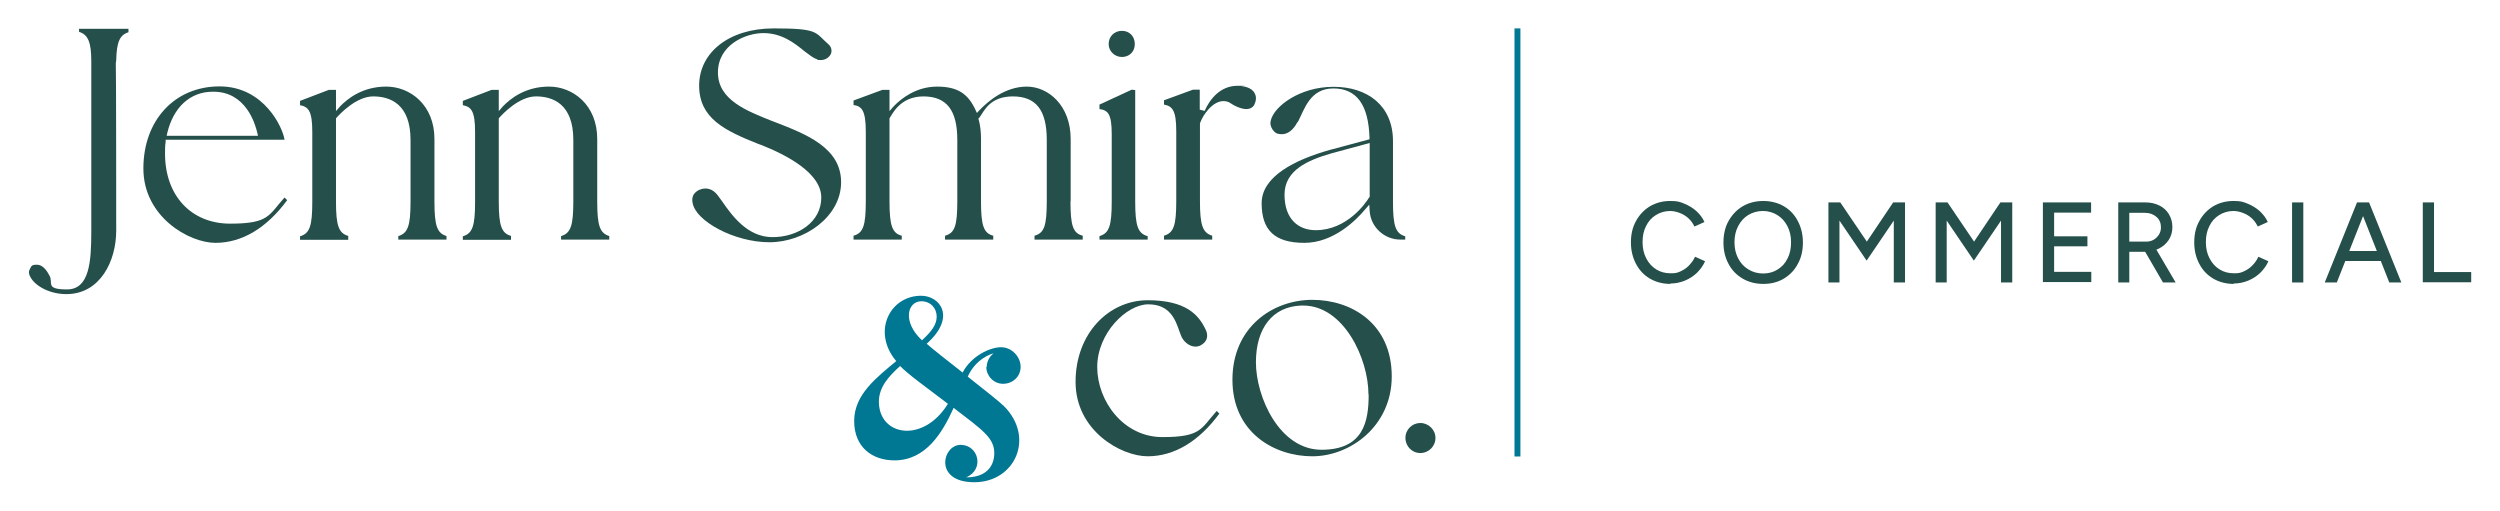 <?xml version="1.0" encoding="UTF-8"?> <svg xmlns="http://www.w3.org/2000/svg" version="1.1" viewBox="0 0 1224 250"><defs><style> .cls-1 { fill: #007893; } .cls-2 { fill: #244f4a; } </style></defs><g><g id="Layer_1"><g><g><path class="cls-2" d="M817.8,139c-3.7,0-7.1-.9-10-2.6-2.9-1.7-5.2-4.1-6.8-7.2-1.6-3-2.5-6.5-2.5-10.5s.8-7.5,2.5-10.5c1.6-3,3.9-5.4,6.8-7.2,2.9-1.7,6.2-2.6,9.9-2.6s4.7.4,6.9,1.3c2.2.9,4.2,2.1,5.9,3.6,1.7,1.6,3.1,3.3,4,5.4l-4.9,2.2c-.7-1.5-1.7-2.9-2.9-4-1.2-1.1-2.6-2-4.2-2.6-1.5-.6-3.2-1-4.8-1-2.6,0-4.9.7-7,2-2.1,1.3-3.7,3.1-4.8,5.4-1.2,2.3-1.7,4.9-1.7,7.9s.6,5.6,1.8,7.9c1.2,2.3,2.8,4.1,4.9,5.4,2.1,1.3,4.4,1.9,7.1,1.9s3.3-.3,4.9-1c1.5-.7,2.9-1.6,4.1-2.9s2.2-2.6,2.9-4.2l4.9,2.2c-.9,2.1-2.3,4-4,5.7-1.7,1.6-3.7,2.9-5.9,3.8-2.2.9-4.6,1.4-7,1.4Z"></path><path class="cls-2" d="M863.3,139c-3.8,0-7.2-.9-10.1-2.6-2.9-1.7-5.3-4.1-6.9-7.2-1.7-3.1-2.5-6.6-2.5-10.5s.8-7.5,2.5-10.5c1.7-3,3.9-5.4,6.9-7.2,2.9-1.7,6.3-2.6,10.1-2.6s7.2.9,10.1,2.6c2.9,1.7,5.2,4.1,6.8,7.2,1.6,3,2.5,6.5,2.5,10.5s-.8,7.5-2.5,10.5c-1.6,3.1-3.9,5.4-6.8,7.2-2.9,1.7-6.2,2.6-10,2.6ZM863.3,133.9c2.7,0,5.1-.7,7.1-2,2.1-1.3,3.7-3.1,4.8-5.4,1.2-2.3,1.7-4.9,1.7-7.9s-.6-5.6-1.8-7.9c-1.2-2.3-2.8-4.1-4.9-5.4s-4.5-2-7.1-2-5.1.7-7.2,2c-2.1,1.3-3.7,3.1-4.9,5.4-1.2,2.3-1.8,4.9-1.8,7.9s.6,5.6,1.8,7.9c1.2,2.3,2.8,4.1,5,5.4,2.1,1.3,4.5,2,7.2,2Z"></path><path class="cls-2" d="M895.2,138.3v-39.2h5.8l13,19.2,12.9-19.2h5.8v39.2h-5.5v-30.3l-13.3,19.6-13.3-19.6v30.3h-5.5Z"></path><path class="cls-2" d="M947.7,138.3v-39.2h5.8l13,19.2,12.9-19.2h5.8v39.2h-5.5v-30.3l-13.3,19.6-13.3-19.6v30.3h-5.5Z"></path><path class="cls-2" d="M1000.2,138.3v-39.2h23.6v5h-18.1v11.6h16.3v4.9h-16.3v12.5h18.2v5h-23.7Z"></path><path class="cls-2" d="M1037.1,138.3v-39.2h13.2c2.6,0,4.9.5,6.9,1.5,2,1,3.6,2.4,4.7,4.3,1.1,1.8,1.7,3.9,1.7,6.3s-.6,4.4-1.8,6.3c-1.2,1.8-2.9,3.3-5,4.3-2.1,1-4.4,1.5-7.1,1.5h-7.2v15h-5.5ZM1042.6,118.3h8.2c1.3,0,2.5-.3,3.6-.9,1.1-.6,1.9-1.5,2.6-2.5.7-1.1,1-2.3,1-3.6,0-2.1-.7-3.8-2.2-5.1-1.5-1.3-3.3-2-5.7-2h-7.6v14.1ZM1059,138.3l-9.3-16,4.4-2.9,11.1,18.9h-6.2Z"></path><path class="cls-2" d="M1093.6,139c-3.7,0-7.1-.9-10-2.6-2.9-1.7-5.2-4.1-6.8-7.2-1.6-3-2.5-6.5-2.5-10.5s.8-7.5,2.5-10.5c1.6-3,3.9-5.4,6.8-7.2,2.9-1.7,6.2-2.6,9.9-2.6s4.7.4,6.9,1.3c2.2.9,4.2,2.1,5.9,3.6,1.7,1.6,3.1,3.3,4,5.4l-4.9,2.2c-.7-1.5-1.7-2.9-2.9-4-1.2-1.1-2.6-2-4.2-2.6-1.5-.6-3.2-1-4.8-1-2.6,0-4.9.7-7,2-2.1,1.3-3.7,3.1-4.8,5.4-1.2,2.3-1.7,4.9-1.7,7.9s.6,5.6,1.8,7.9c1.2,2.3,2.8,4.1,4.9,5.4,2.1,1.3,4.4,1.9,7.1,1.9s3.3-.3,4.9-1c1.5-.7,2.9-1.6,4.1-2.9,1.2-1.2,2.2-2.6,2.9-4.2l4.9,2.2c-.9,2.1-2.3,4-4,5.7-1.7,1.6-3.7,2.9-5.9,3.8-2.2.9-4.6,1.4-7,1.4Z"></path><path class="cls-2" d="M1122.2,138.3v-39.2h5.5v39.2h-5.5Z"></path><path class="cls-2" d="M1138.2,138.3l15.8-39.2h5.6l-15.5,39.2h-5.9ZM1145.6,127.8v-4.9h22.6v4.9h-22.6ZM1169.8,138.3l-15.5-39.2h5.6l15.8,39.2h-5.9Z"></path><path class="cls-2" d="M1186.2,138.3v-39.2h5.5v34.1h18.2v5h-23.7Z"></path></g><g><path class="cls-2" d="M38.7,13.9v1.7c4.4,1.3,6,5.1,6,14.4v83.1c0,15.1-.9,28.6-11.9,28.6s-6.5-3.3-8.6-6.8c-1.2-2.3-3.2-5.3-6.1-5.3s-2.7.8-3.5,2.2c-.7,1.2-.5,2.7.5,4.2,2.3,4,9.1,8,17.4,8,16.6,0,24.4-16.3,24.4-31,0,0,0-80.6-.2-82.1l.2-1.3c.2-9,1.7-12.5,6-13.8v-1.7h-24.2Z"></path><path class="cls-2" d="M140.6,98c-10,13.6-22.1,20.9-35.1,20.9s-35.3-12.8-35.3-36.4,15.3-40.2,37.3-40.2,31.1,20.6,31.8,26.1h-58.2v1.1c-.3,1.9-.3,3.8-.3,5.7,0,20.6,12.8,34.3,31.9,34.3s18.8-4.1,26.6-12.8l1.3,1.3ZM81.6,66.5h44.7l-.3-1.4c-1.1-4.7-5.7-20.2-21.5-20.2h-.3c-11.1,0-19.3,7.6-22.3,20.2l-.3,1.4Z"></path><path class="cls-2" d="M218.6,115.6v1.7h-23.6v-1.7c4.7-1.4,6-5.1,6-16.9v-30.2c0-17.6-10-21.3-18.3-21.3s-16.4,8.7-17.9,10.4l-.3.3v40.8c0,11.7,1.3,15.5,6,16.8v1.9h-23.6v-1.7c4.7-1.4,6-4.9,6-16.9v-34.2c0-10.3-1.9-12.3-6-13.1v-2.1l14.1-5.4h3.5v10.4l2.1-2.4c3.5-3.6,10.8-9.6,22.5-9.6s23.6,9,23.6,25.6v30.7c0,11.9,1.3,15.5,6,16.9Z"></path><path class="cls-2" d="M298.3,115.6v1.7h-23.6v-1.7c4.7-1.4,6-5.1,6-16.9v-30.2c0-17.6-10-21.3-18.3-21.3s-16.4,8.7-17.9,10.4l-.3.3v40.8c0,11.7,1.3,15.5,6,16.8v1.9h-23.6v-1.7c4.7-1.4,6-4.9,6-16.9v-34.2c0-10.3-1.9-12.3-6-13.1v-2.1l14.1-5.4h3.5v10.4l2.1-2.4c3.5-3.6,10.8-9.6,22.5-9.6s23.6,9,23.6,25.6v30.7c0,11.9,1.3,15.5,6,16.9Z"></path></g><g><path class="cls-2" d="M339.1,99.4c-.5-2.5.3-4.1,1.1-4.9,1.3-1.4,3.2-2.2,5.2-2.2s3.6.8,4.9,2.1c.9.8,1.9,2.4,3.2,4.1,4.6,6.6,12.2,17.6,24.7,17.6s23.9-7.4,23.9-19.4-17.1-20.9-29.6-25.8l-1.4-.5c-16.3-6.5-28.8-12.5-28.8-28.5s14.4-28,36.5-28,20.1,1.9,26.6,7.6c1.6,1.3,2.1,3.2,1.4,4.9-.8,1.7-2.7,3-4.9,3s-1.4-.2-2.1-.5c-1.7-.5-3.6-2.1-5.9-3.8-4.9-4-11.1-8.9-20.1-8.9s-22.3,5.9-22.3,19.3,14.1,18.8,26.4,23.7l1.6.6c15.2,5.9,32.3,12.5,32.3,29.4s-17.9,29.4-35.1,29.4-36.2-10.4-37.6-19.3Z"></path><path class="cls-2" d="M524.1,98.5c0,12.2,1.3,15.7,6,16.9v1.9h-23.6v-1.9c4.7-1.3,6-4.7,6-16.9v-30c0-14.5-5.2-21.3-16.6-21.3s-14.1,7.3-16.4,10.4l-.5.5.2.6c.8,3,1.1,6,1.1,9.3v30.5c0,12,1.3,15.7,6,16.9v1.9h-23.6v-1.9c4.7-1.3,6-4.7,6-16.9v-30c0-14.5-5.2-21.3-16.6-21.3s-15.2,8.7-16.4,10.4l-.2.3v40.6c0,11.9,1.3,15.7,6,16.9v1.9h-23.6v-1.9c4.7-1.3,6-4.9,6-16.9v-34c0-10.3-1.9-12.5-6-13.1v-2.2l14.1-5.2h3.5v10.4l2.1-2.4c3.5-3.6,10.8-9.6,21.2-9.6s15.2,3.8,18.7,11.2l.8,1.7,1.3-1.4c4.1-4.3,12.5-11.5,23.1-11.5s21.5,9.3,21.5,25.6v30.5Z"></path><path class="cls-2" d="M561.9,115.4v1.9h-23.6v-1.7c4.7-1.4,6-4.9,6-16.9v-33c0-10.1-1.9-11.7-6-12.3v-2.2l15.8-7.3,1.7.2v54.7c0,11.7,1.3,15.5,6,16.8ZM542.8,21.6c0-3.8,2.8-6.5,6.5-6.5s6.3,2.7,6.3,6.5-2.8,6.3-6.3,6.3-6.5-2.8-6.5-6.3Z"></path><path class="cls-2" d="M614.2,51.2c-.8,1.4-2.2,2.2-4,2.2s-4.9-.9-7.9-3c-.9-.6-2.2-.9-3.3-.9-5.2,0-10,6.5-11.5,10.9v38.1c0,11.7,1.3,15.5,6,16.9v1.9h-23.6v-1.9c4.7-1.4,6-4.9,6-16.9v-34.2c0-10.3-1.9-12.3-6-13.1v-2.1l14.2-5.2h3.3v9.8l2.4.6c2.5-5.7,7.6-12.3,16.1-12.3s1.4,0,2.1.2c3,.3,5.4,1.6,6.3,3.5.9,1.6.8,3.6-.2,5.5Z"></path><path class="cls-2" d="M688,115.6v1.7h-2.4c-7.9,0-14.5-6.2-15-13.9l-.2-3.2-2.1,2.4c-4.1,4.9-15.2,16.3-29.7,16.3s-20.9-6.2-20.9-19.4,16.4-21.3,33.4-26.1l19.4-5.2v-.9c-.5-16-6.3-24-17.7-24s-14.1,10.1-17.2,16.1l-.5.6c-1.9,3.6-4.6,5.7-7.4,5.7s-3.5-.8-4.6-2.2c-.9-1.3-1.4-2.8-.9-4.6,1.6-6.8,14.1-16.4,30.7-16.4s29.1,9.2,29.1,26.6v29.7c0,12,1.3,15.5,6,16.9ZM670.6,70l-18.8,5.1c-11.4,3.3-22.9,8.2-22.9,20.2s6.8,17.4,15.3,17.4c15.3,0,24.5-13.3,26.1-16l.3-.3v-26.4Z"></path></g><g><path class="cls-2" d="M597,202.5c-10,13.6-22.1,20.9-35.1,20.9s-35.3-12.5-35.3-36.4,16.4-40,35.3-40,25,7.3,28.3,14.2c.9,1.7,1.9,5.2-1.9,7.6-.9.6-1.9.9-3,.9-3.2,0-6.2-2.8-7.1-5.5l-.8-2.1c-1.9-5.5-4.6-13.1-15.2-13.1s-25,14.1-25,30.7,12.8,34.3,31.9,34.3,18.8-4.1,26.6-12.8l1.3,1.3Z"></path><path class="cls-2" d="M681.4,184.3c0,24.2-20.2,39.1-38.9,39.1s-39.1-11.7-39.1-37.5,19.8-39.1,39.1-39.1,38.9,11.7,38.9,37.5ZM670,193.2c0-17.9-12.3-43.6-31.9-43.6h-1.1c-13.8.5-22.1,10.9-22.1,27.8s11.5,42.8,32.1,42.8,23.1-13.9,23.1-27Z"></path><path class="cls-2" d="M702.8,214.4c0,4.1-3.3,7.4-7.4,7.4s-7.3-3.3-7.3-7.4,3.3-7.3,7.3-7.3,7.4,3.3,7.4,7.3Z"></path></g><g><rect class="cls-1" x="741.5" y="13.9" width="2.9" height="209.6"></rect><path class="cls-1" d="M482.9,179.7c0,4.2,3.5,8.2,8.2,8.2s8.6-3.5,8.6-8.3-4.2-9.6-9.6-9.6-14.6,4.3-18.8,12.4c-8-6.3-14.2-11.1-17.6-14.1,14.7-13.1,6.5-23.5-2.7-23.5-15.5,0-24.2,17.8-12.2,32-9.7,8.1-20.6,16.4-20.6,29.3s8.9,19.3,19.7,19.3c15.4,0,23.5-13.5,29-25.7,14.1,10.8,19.9,14.7,19.9,22.1s-5,12-13.8,11.9c9.1-3.7,6.2-15.9-2.7-15.9s-13.3,18.3,6.7,18.3,29.9-21.9,14.5-37.3c-1.7-1.7-9.4-7.9-17.7-14.4,3.9-8.6,11.2-11.1,12.7-11.4-2,1.4-3.4,4.1-3.4,6.6ZM451.1,147.5c4.6,0,7.5,3.5,7.5,7.5s-2.6,7.4-7.2,11.6c-9.8-9.1-7.1-19.1-.3-19.1ZM430.3,196.7c0-7.3,5-12.6,10.4-17.5,3.7,3.9,12.2,10,23.4,18.5-12,19.5-33.8,15.9-33.8-1.1Z"></path></g></g></g></g></svg> 